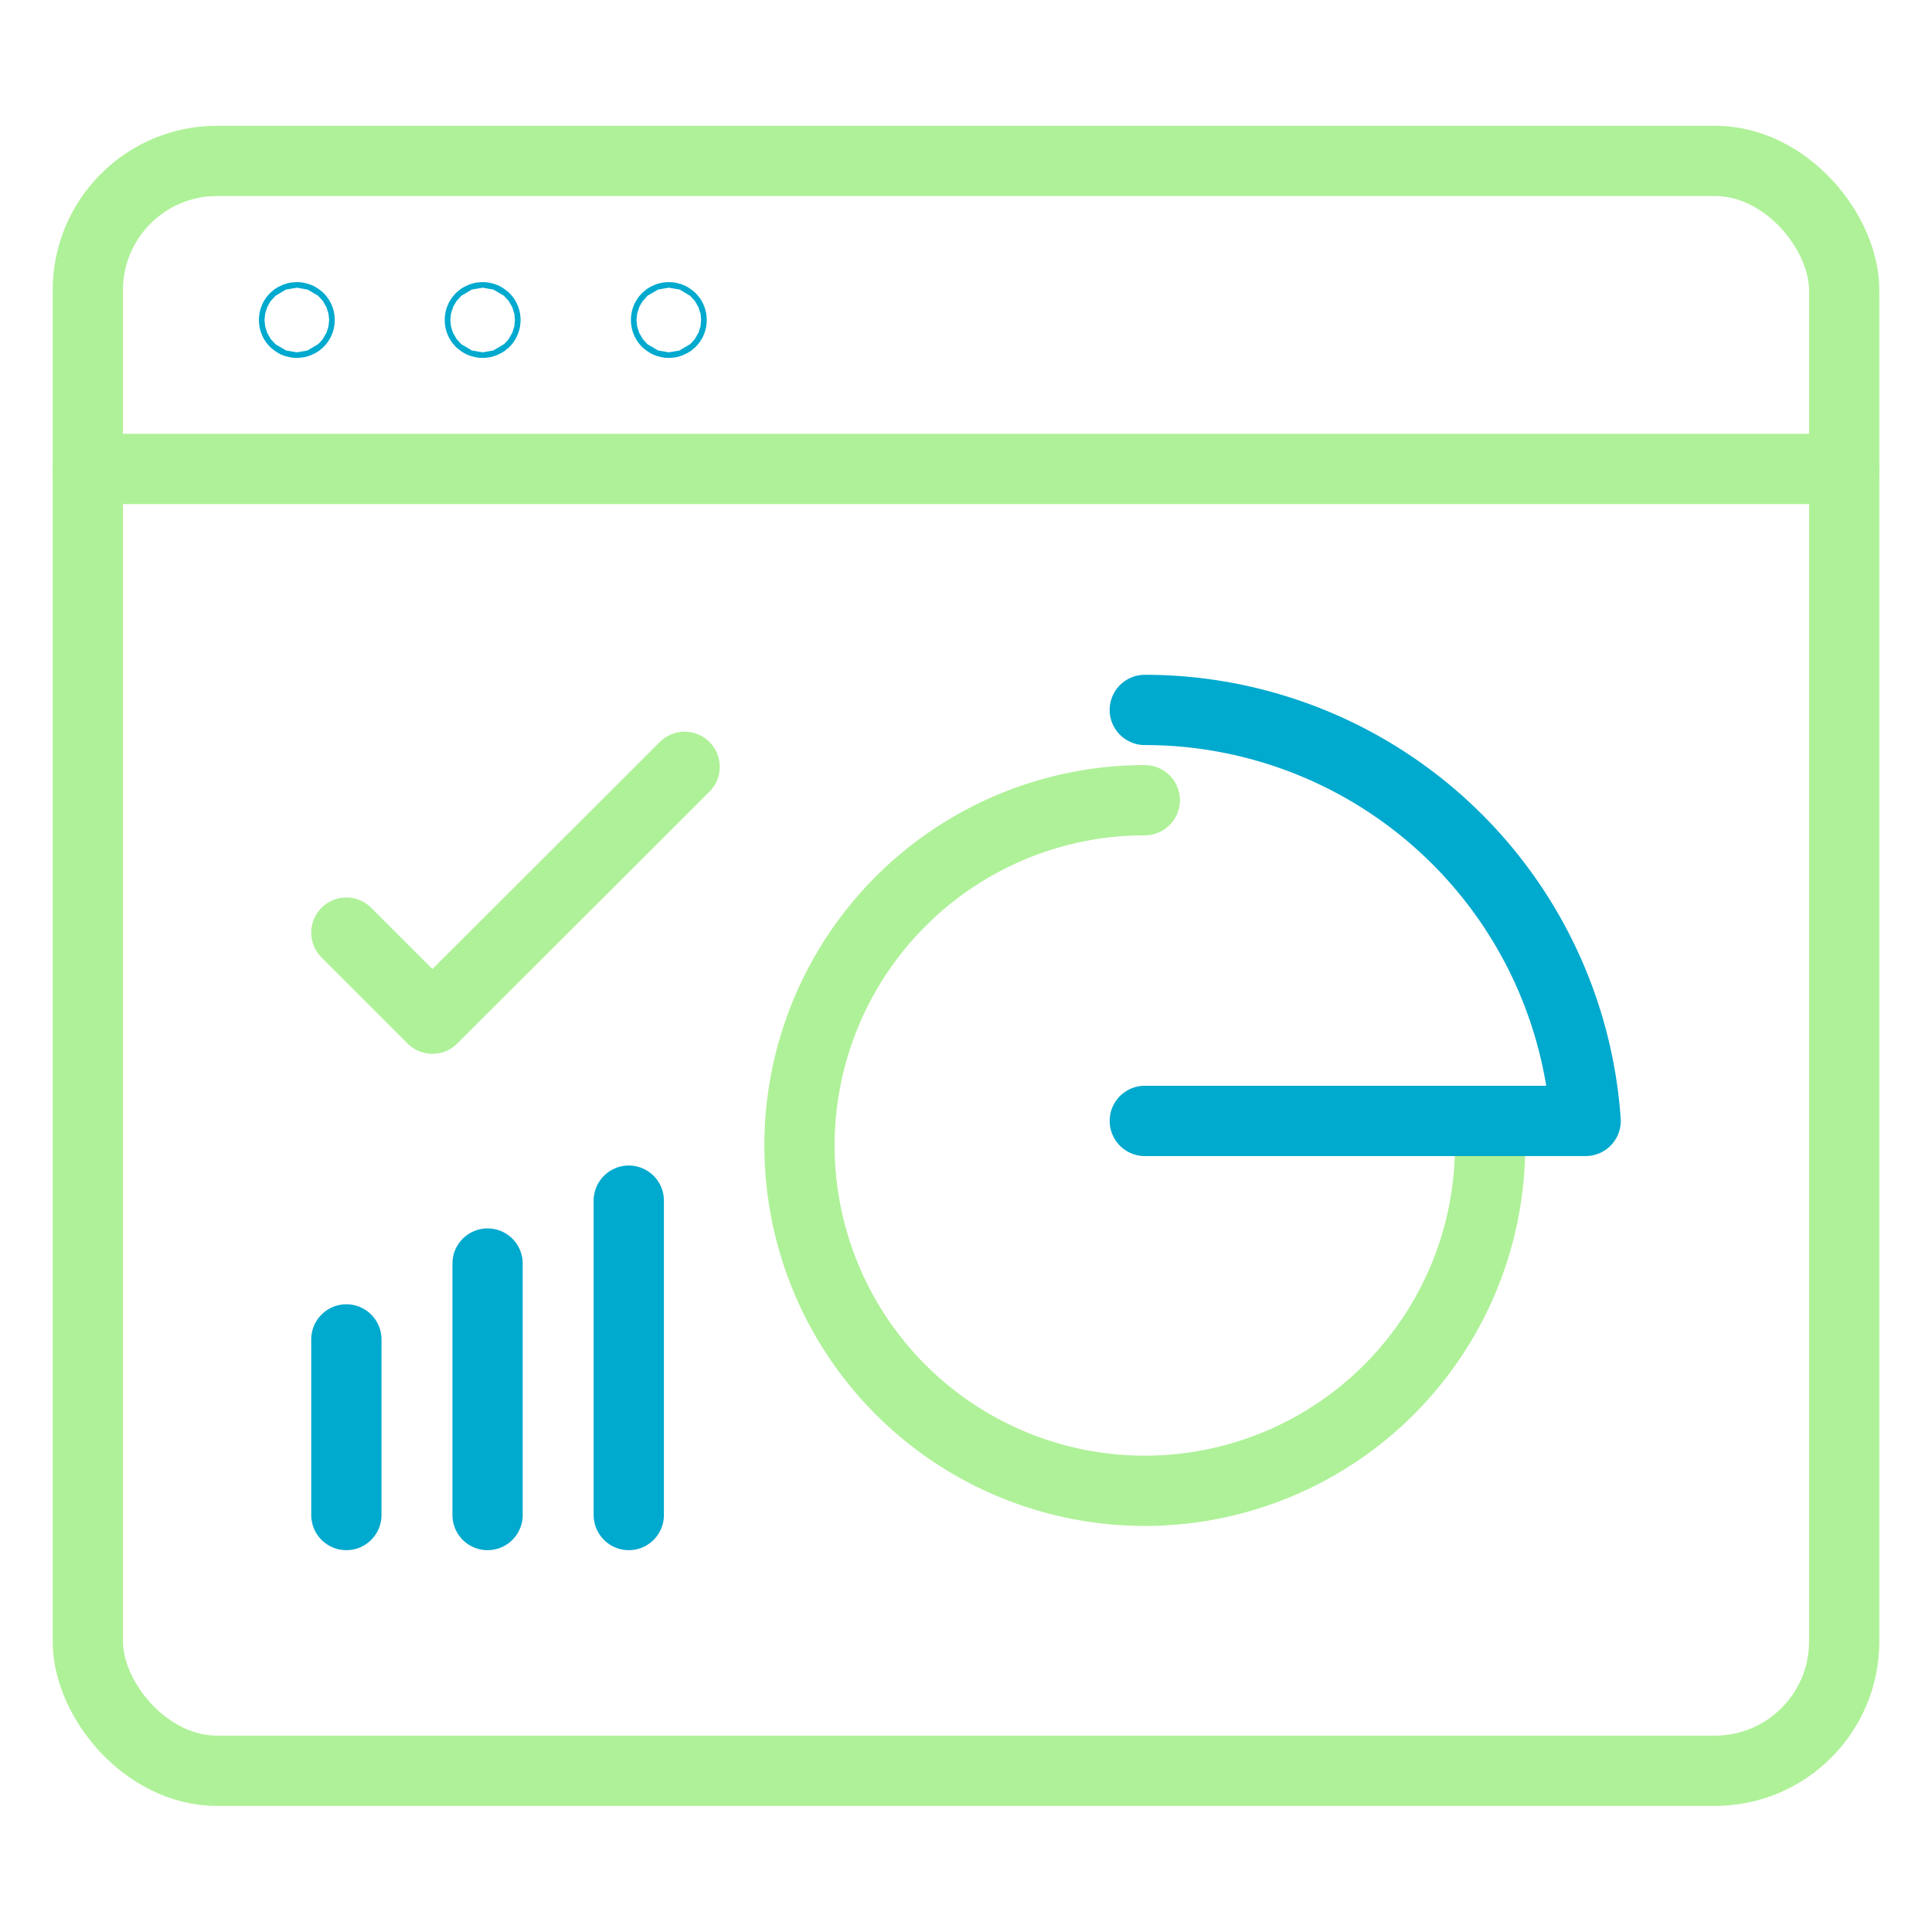 <svg id="Advanced_Analytics" data-name="Advanced Analytics" xmlns="http://www.w3.org/2000/svg" width="55" height="55" viewBox="0 0 55 55"><defs><style>.cls-1,.cls-2{fill:none;stroke-linecap:round;stroke-linejoin:round;stroke-width:2px;}.cls-1{stroke:#aff198;}.cls-2{stroke:#00a9ce;}</style></defs><rect class="cls-1" x="2.5" y="4.58" width="50" height="45.83" rx="3.68"/><line class="cls-1" x1="2.5" y1="13.35" x2="52.5" y2="13.35"/><path class="cls-1" d="M32.59,22.78a9.83,9.83,0,1,0,9.83,9.83c0-.24,0-.47,0-.7h-9.8"/><path class="cls-2" d="M32.59,20.21a12.58,12.58,0,0,1,12.55,11.7H32.59"/><line class="cls-2" x1="17.9" y1="34.18" x2="17.9" y2="43.13"/><line class="cls-2" x1="13.88" y1="35.97" x2="13.88" y2="43.13"/><line class="cls-2" x1="9.86" y1="38.13" x2="9.86" y2="43.13"/><polyline class="cls-1" points="9.86 26.55 12.31 29 19.49 21.83"/><circle class="cls-2" cx="8.45" cy="9.11" r="0.08"/><circle class="cls-2" cx="13.74" cy="9.11" r="0.08"/><circle class="cls-2" cx="19.04" cy="9.11" r="0.08"/></svg>